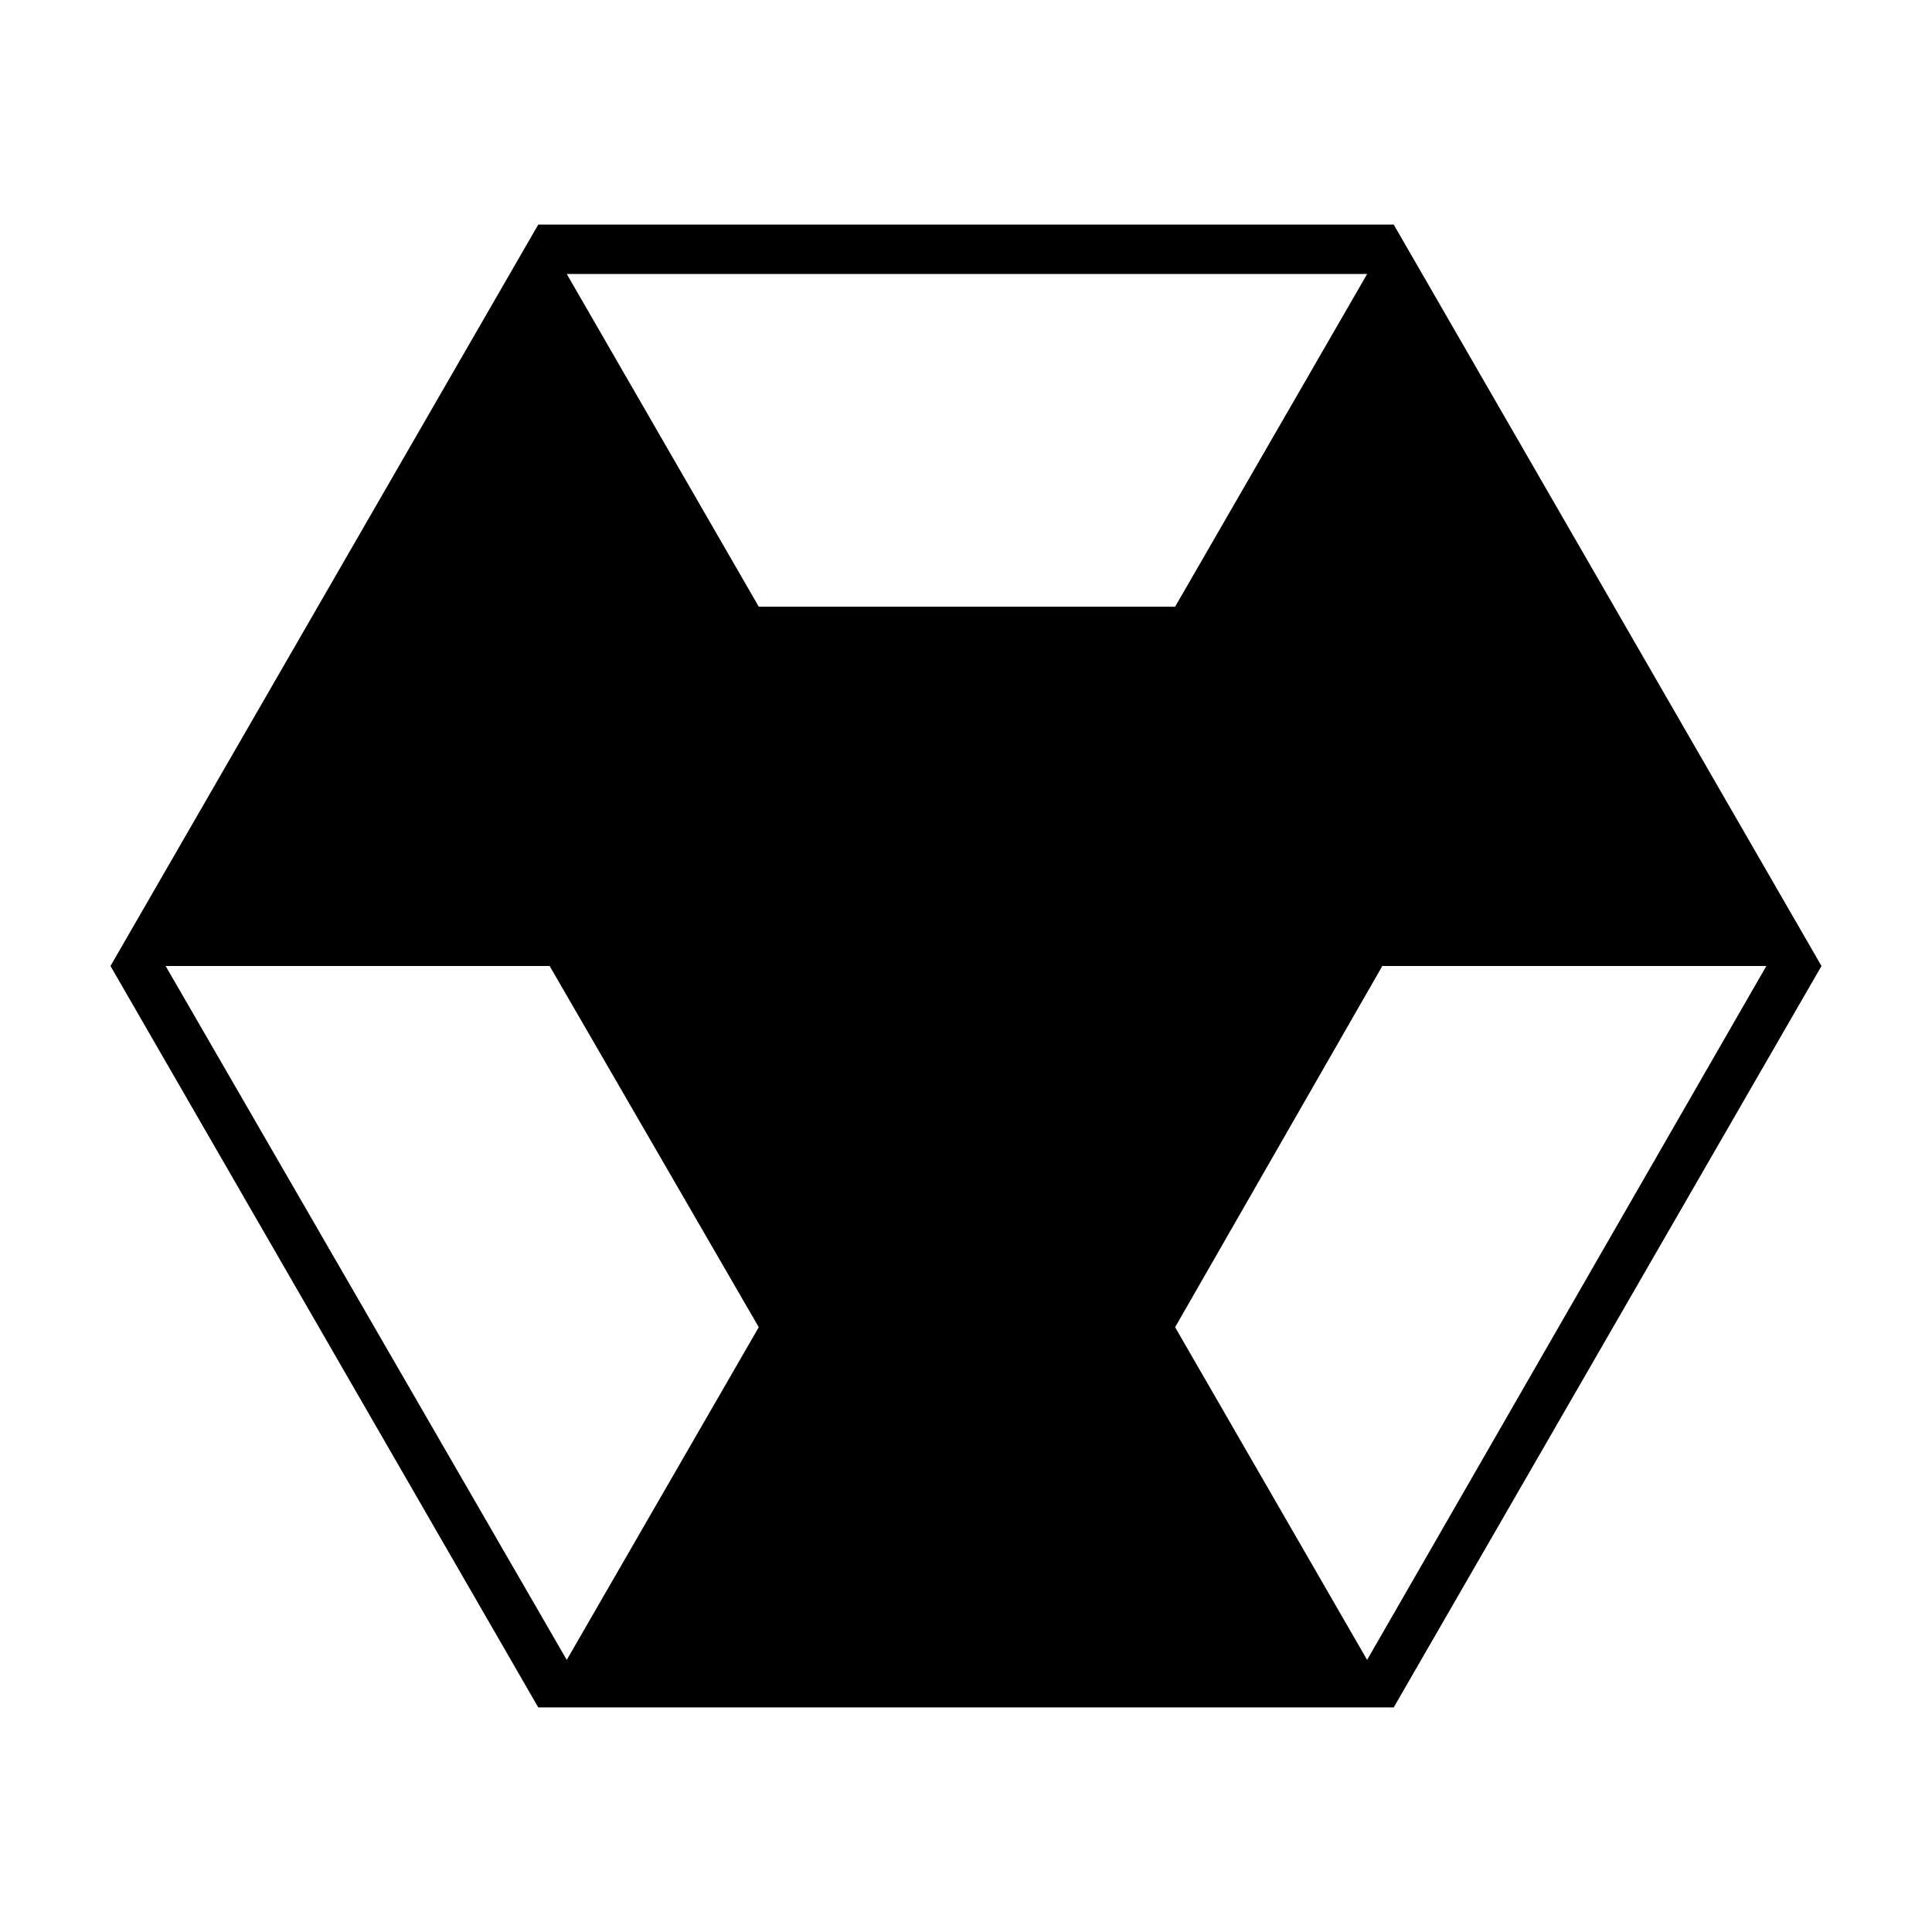 <?xml version="1.0" encoding="UTF-8"?>
<!-- Uploaded to: ICON Repo, www.svgrepo.com, Generator: ICON Repo Mixer Tools -->
<svg fill="#000000" width="800px" height="800px" version="1.1" viewBox="144 144 512 512" xmlns="http://www.w3.org/2000/svg">
 <path d="m510.33 400-54.914 95.723 50.883 88.168 105.8-183.89h-101.77m-4.031-183.39h-212.1l50.883 88.168 110.34-0.004 50.883-88.164m-216.64 183.39h-101.77l106.3 183.89 50.883-88.168-55.418-95.723m-116.38 0 113.36-196.48h226.71l113.36 196.48-113.36 196.48h-226.71l-113.36-196.48" fill-rule="evenodd"/>
</svg>